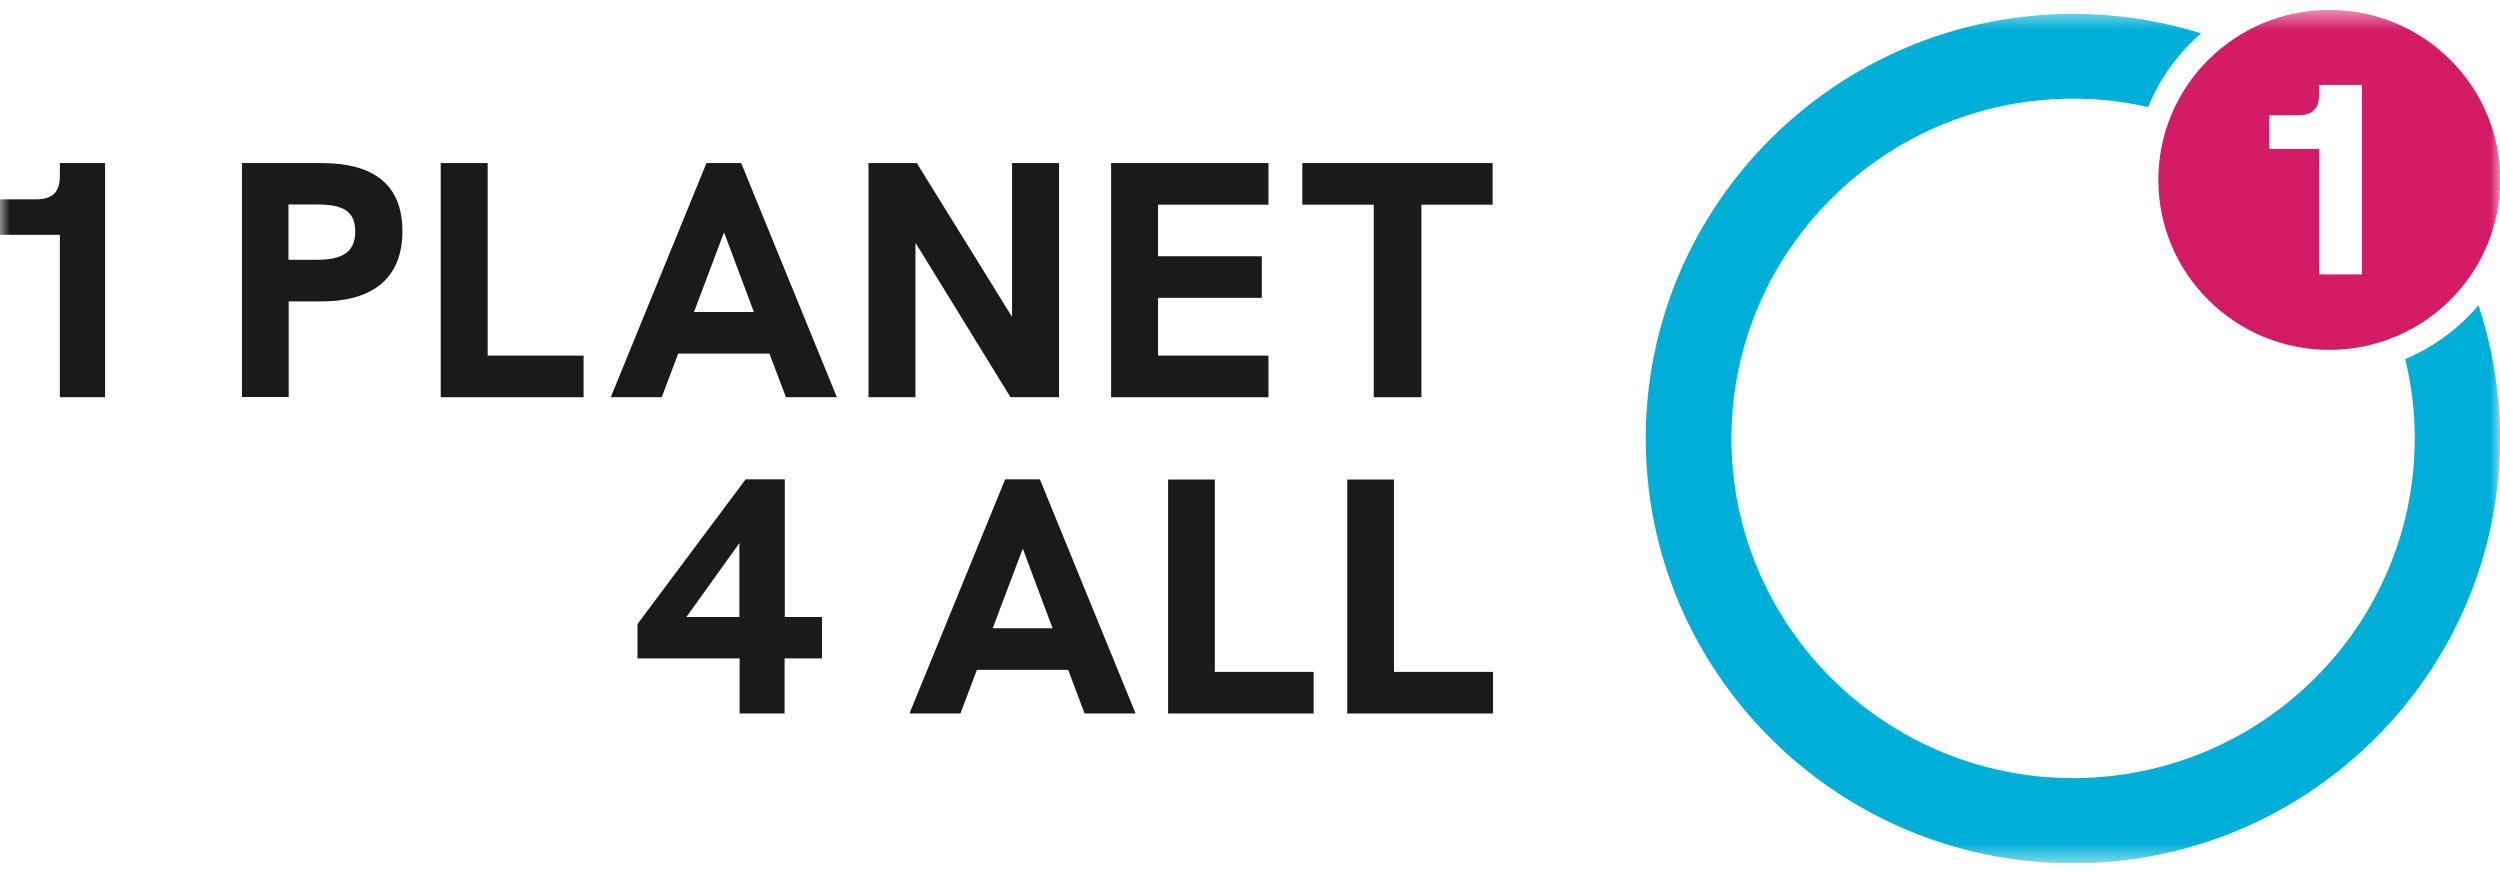 <svg width="126" height="44" viewBox="0 0 126 44" fill="none" xmlns="http://www.w3.org/2000/svg">
<g clip-path="url(#clip0_1588_2218)">
<mask id="mask0_1588_2218" style="mask-type:luminance" maskUnits="userSpaceOnUse" x="0" y="0" width="126" height="44">
<path d="M126 0.5H0V43.5H126V0.5Z" fill="white"/>
</mask>
<g mask="url(#mask0_1588_2218)">
<path fill-rule="evenodd" clip-rule="evenodd" d="M121.221 18.09C121.535 19.373 121.704 20.712 121.704 22.095C121.704 31.542 113.974 39.217 104.484 39.217C94.994 39.217 87.264 31.531 87.264 22.095C87.264 12.658 94.994 4.973 104.484 4.973C105.785 4.973 107.053 5.118 108.264 5.397C108.848 3.958 109.779 2.686 110.934 1.682C108.893 1.046 106.728 0.701 104.473 0.701C92.604 0.701 82.945 10.305 82.945 22.106C82.945 33.907 92.604 43.511 104.473 43.511C116.341 43.511 126 33.907 126 22.106C126 19.764 125.619 17.51 124.912 15.391C123.913 16.562 122.657 17.499 121.21 18.102" fill="#00AFD8"/>
<path d="M3.018 8.219H5.295V20.02H3.018V11.833H0V10.048H1.784C2.591 10.048 3.018 9.747 3.018 8.855V8.219Z" fill="#1A1A1A"/>
<path d="M12.194 20.02V8.219H16.199C18.902 8.219 20.282 9.356 20.282 11.654C20.282 13.952 18.869 15.19 16.199 15.19H14.55V20.009H12.205L12.194 20.02ZM14.539 13.093H15.952C17.197 13.093 17.904 12.747 17.904 11.677C17.904 10.606 17.253 10.305 15.952 10.305H14.539V13.093Z" fill="#1A1A1A"/>
<path d="M22.212 20.02V8.219H24.578V17.923H29.413V20.02H22.212Z" fill="#1A1A1A"/>
<path d="M39.611 20.02L38.78 17.823H34.181L33.351 20.02H30.782L35.606 8.219H37.356L42.179 20.02H39.611ZM34.978 15.726H37.995L36.492 11.71L34.978 15.726Z" fill="#1A1A1A"/>
<path d="M51.008 8.219H53.375V20.02H50.929L46.139 12.234V20.02H43.772V8.219H46.207L51.008 15.971V8.219Z" fill="#1A1A1A"/>
<path d="M56 20.02V8.219H63.931V10.316H58.367V12.915H63.595V15.012H58.367V17.923H63.931V20.02H56Z" fill="#1A1A1A"/>
<path d="M69.237 20.02V10.316H65.636V8.219H75.228V10.316H71.638V20.02H69.237Z" fill="#1A1A1A"/>
<path d="M39.543 31.096H41.428V33.182H39.543V35.96H37.277V33.182H32.128V31.453L37.58 24.158H39.554V31.085L39.543 31.096ZM34.596 31.096H37.266V27.371L34.596 31.096Z" fill="#1A1A1A"/>
<path d="M54.665 35.96L53.835 33.762H49.236L48.406 35.96H45.837L50.66 24.158H52.41L57.234 35.96H54.665ZM50.032 31.665H53.05L51.547 27.65L50.032 31.665Z" fill="#1A1A1A"/>
<path d="M58.872 35.96V24.169H61.228V33.863H66.208V35.96H58.872Z" fill="#1A1A1A"/>
<path d="M67.902 35.96V24.169H70.258V33.863H75.25V35.96H67.902Z" fill="#1A1A1A"/>
<path d="M117.396 0.5C112.639 0.5 108.78 4.337 108.78 9.067C108.78 13.796 112.639 17.633 117.396 17.633C122.152 17.633 126.011 13.796 126.011 9.067C126.011 4.337 122.152 0.5 117.396 0.5ZM119.045 13.829H116.88V7.505H114.367V5.809H115.78C116.498 5.809 116.88 5.542 116.88 4.739V4.281H119.045V13.818V13.829Z" fill="#D41B66"/>
</g>
</g>
<defs>
<clipPath id="clip0_1588_2218">
<rect width="126" height="43" fill="white" transform="translate(0 0.5)"/>
</clipPath>
</defs>
</svg>
